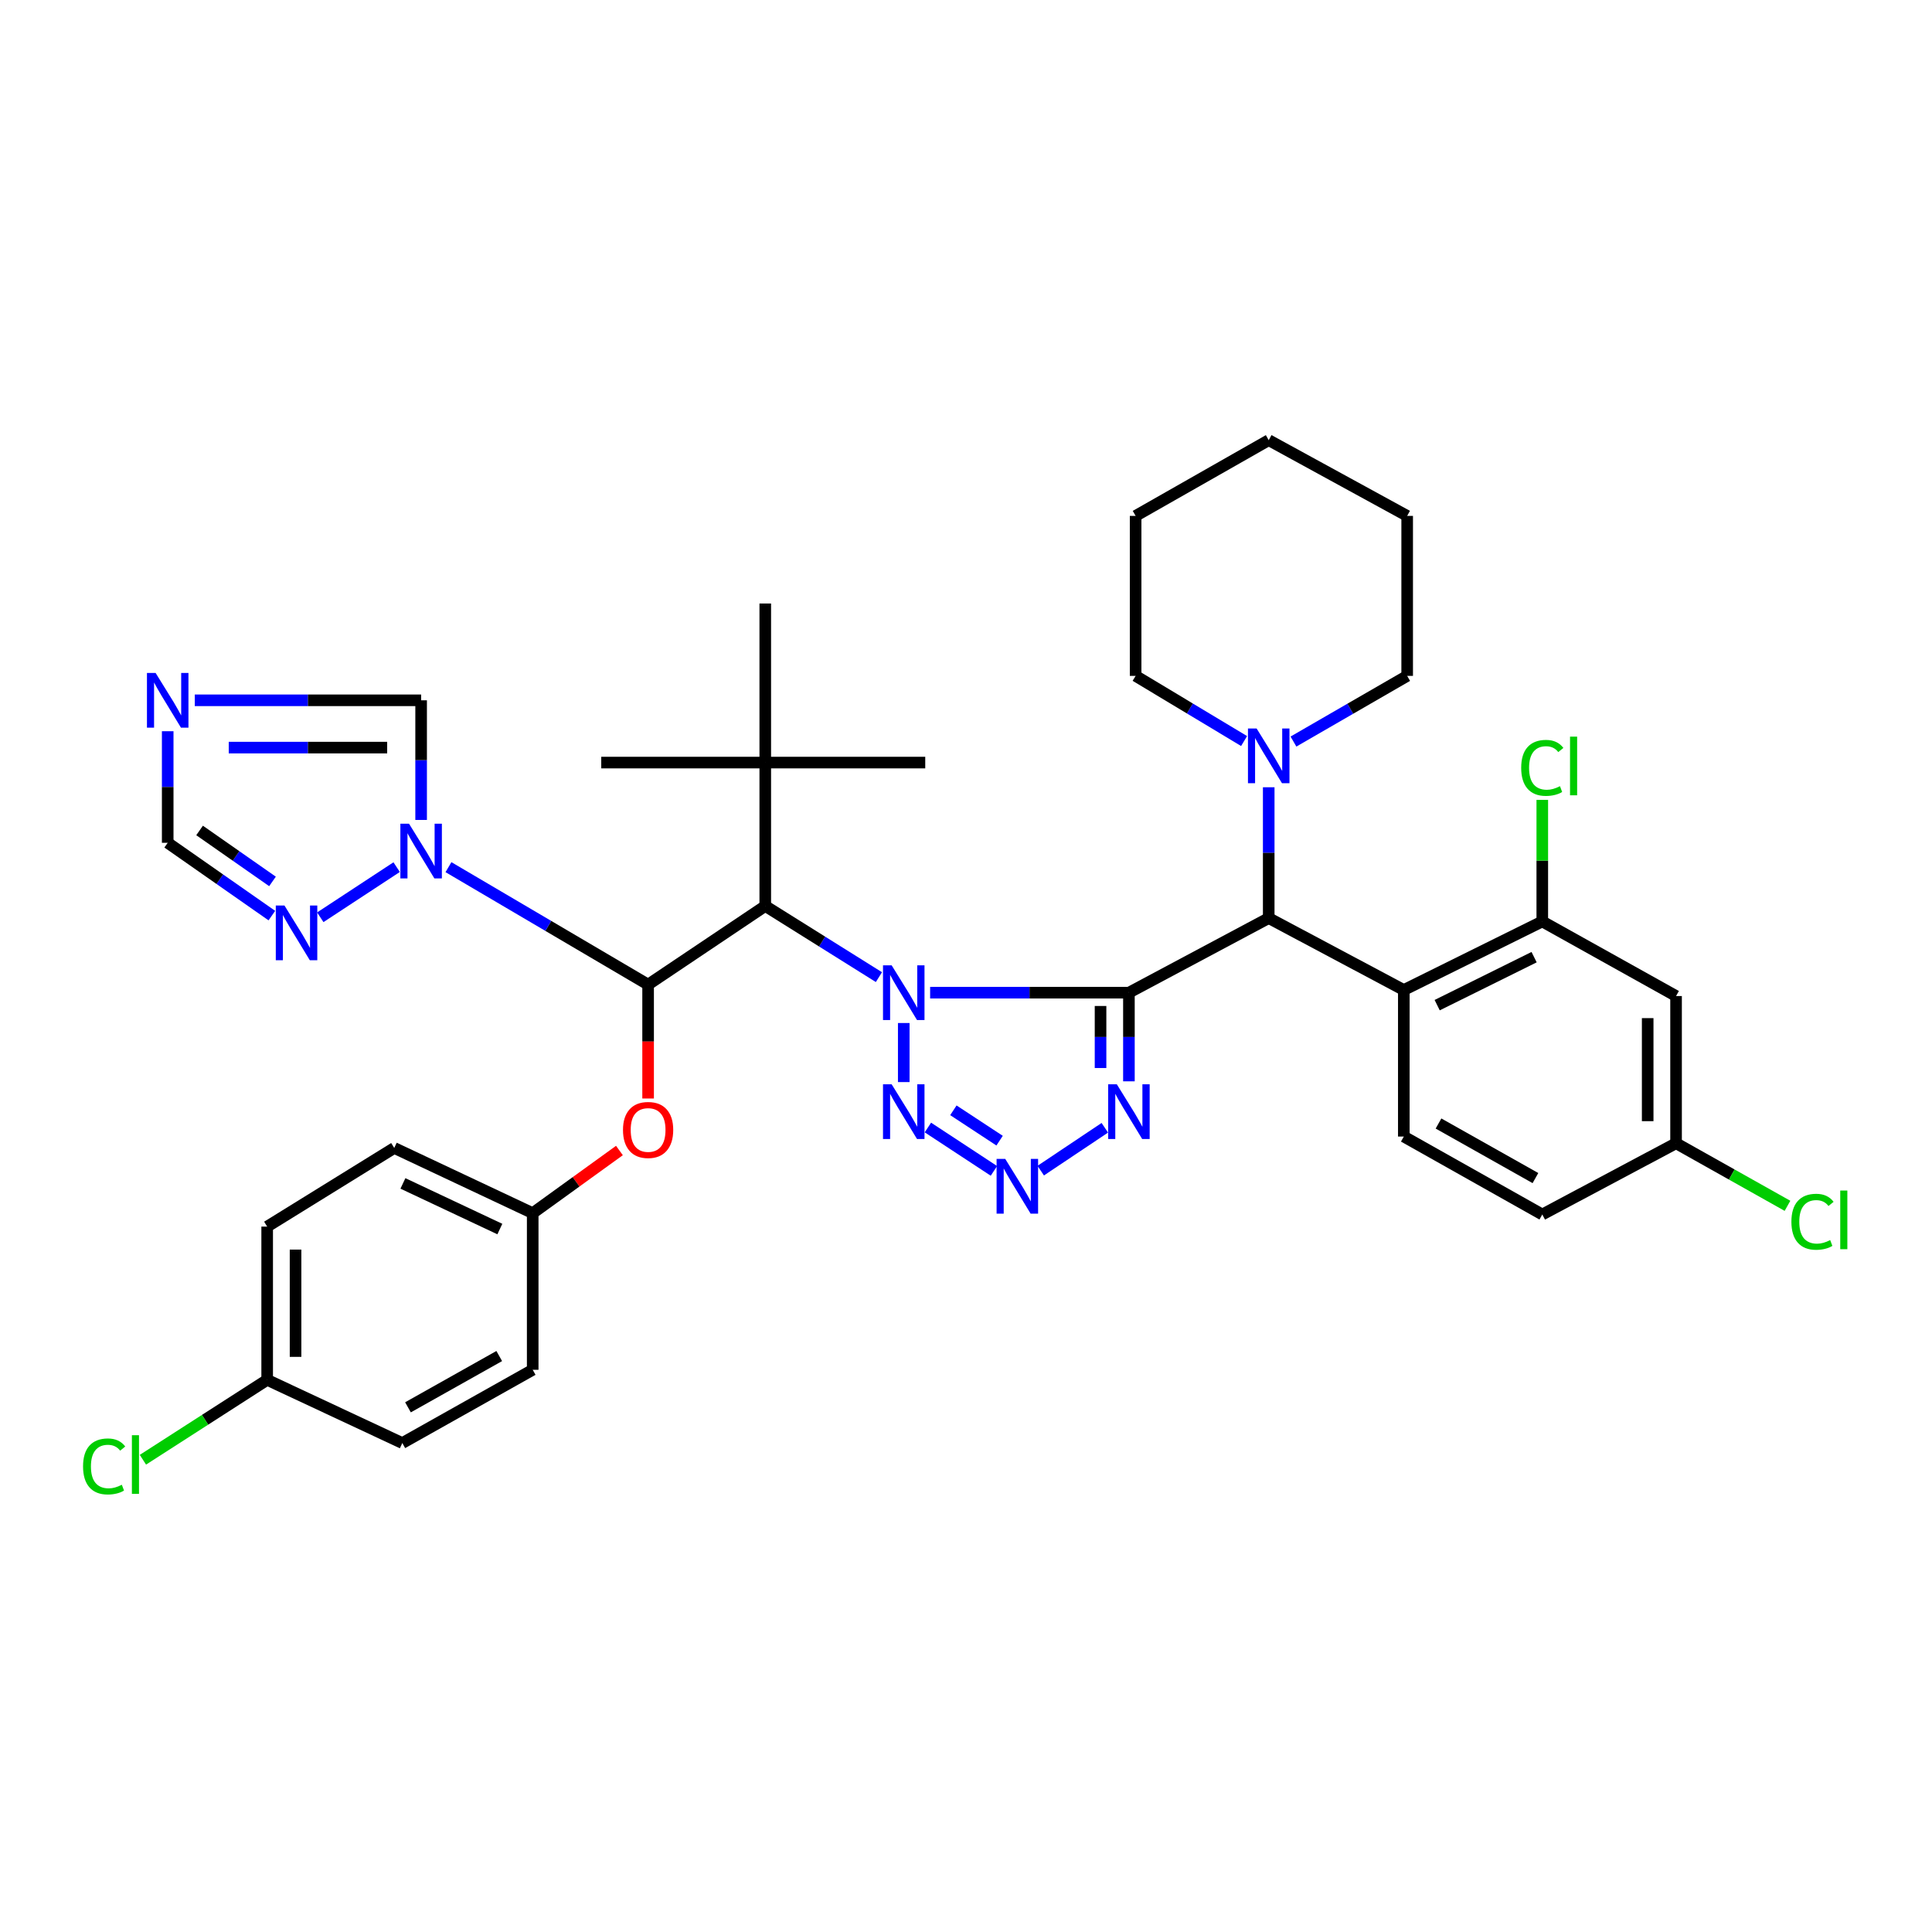 <?xml version='1.0' encoding='iso-8859-1'?>
<svg version='1.1' baseProfile='full'
              xmlns='http://www.w3.org/2000/svg'
                      xmlns:rdkit='http://www.rdkit.org/xml'
                      xmlns:xlink='http://www.w3.org/1999/xlink'
                  xml:space='preserve'
width='1000px' height='1000px' viewBox='0 0 1000 1000'>
<!-- END OF HEADER -->
<rect style='opacity:1.0;fill:#FFFFFF;stroke:none' width='1000' height='1000' x='0' y='0'> </rect>
<path class='bond-0' d='M 481.434,513.811 L 532.881,513.811' style='fill:none;fill-rule:evenodd;stroke:#0000FF;stroke-width:6px;stroke-linecap:butt;stroke-linejoin:miter;stroke-opacity:1' />
<path class='bond-0' d='M 532.881,513.811 L 584.327,513.811' style='fill:none;fill-rule:evenodd;stroke:#000000;stroke-width:6px;stroke-linecap:butt;stroke-linejoin:miter;stroke-opacity:1' />
<path class='bond-1' d='M 454.926,505.763 L 425.513,487.346' style='fill:none;fill-rule:evenodd;stroke:#0000FF;stroke-width:6px;stroke-linecap:butt;stroke-linejoin:miter;stroke-opacity:1' />
<path class='bond-1' d='M 425.513,487.346 L 396.099,468.929' style='fill:none;fill-rule:evenodd;stroke:#000000;stroke-width:6px;stroke-linecap:butt;stroke-linejoin:miter;stroke-opacity:1' />
<path class='bond-3' d='M 467.78,529.511 L 467.78,560.083' style='fill:none;fill-rule:evenodd;stroke:#0000FF;stroke-width:6px;stroke-linecap:butt;stroke-linejoin:miter;stroke-opacity:1' />
<path class='bond-4' d='M 584.327,513.811 L 584.327,536.751' style='fill:none;fill-rule:evenodd;stroke:#000000;stroke-width:6px;stroke-linecap:butt;stroke-linejoin:miter;stroke-opacity:1' />
<path class='bond-4' d='M 584.327,536.751 L 584.327,559.69' style='fill:none;fill-rule:evenodd;stroke:#0000FF;stroke-width:6px;stroke-linecap:butt;stroke-linejoin:miter;stroke-opacity:1' />
<path class='bond-4' d='M 569.639,520.693 L 569.639,536.751' style='fill:none;fill-rule:evenodd;stroke:#000000;stroke-width:6px;stroke-linecap:butt;stroke-linejoin:miter;stroke-opacity:1' />
<path class='bond-4' d='M 569.639,536.751 L 569.639,552.809' style='fill:none;fill-rule:evenodd;stroke:#0000FF;stroke-width:6px;stroke-linecap:butt;stroke-linejoin:miter;stroke-opacity:1' />
<path class='bond-7' d='M 584.327,513.811 L 656.686,475.196' style='fill:none;fill-rule:evenodd;stroke:#000000;stroke-width:6px;stroke-linecap:butt;stroke-linejoin:miter;stroke-opacity:1' />
<path class='bond-2' d='M 396.099,468.929 L 335.459,509.633' style='fill:none;fill-rule:evenodd;stroke:#000000;stroke-width:6px;stroke-linecap:butt;stroke-linejoin:miter;stroke-opacity:1' />
<path class='bond-16' d='M 396.099,468.929 L 396.099,394.71' style='fill:none;fill-rule:evenodd;stroke:#000000;stroke-width:6px;stroke-linecap:butt;stroke-linejoin:miter;stroke-opacity:1' />
<path class='bond-5' d='M 335.459,509.633 L 283.79,479.236' style='fill:none;fill-rule:evenodd;stroke:#000000;stroke-width:6px;stroke-linecap:butt;stroke-linejoin:miter;stroke-opacity:1' />
<path class='bond-5' d='M 283.79,479.236 L 232.121,448.838' style='fill:none;fill-rule:evenodd;stroke:#0000FF;stroke-width:6px;stroke-linecap:butt;stroke-linejoin:miter;stroke-opacity:1' />
<path class='bond-14' d='M 335.459,509.633 L 335.459,539.108' style='fill:none;fill-rule:evenodd;stroke:#000000;stroke-width:6px;stroke-linecap:butt;stroke-linejoin:miter;stroke-opacity:1' />
<path class='bond-14' d='M 335.459,539.108 L 335.459,568.584' style='fill:none;fill-rule:evenodd;stroke:#FF0000;stroke-width:6px;stroke-linecap:butt;stroke-linejoin:miter;stroke-opacity:1' />
<path class='bond-6' d='M 480.279,583.6 L 514.451,606.048' style='fill:none;fill-rule:evenodd;stroke:#0000FF;stroke-width:6px;stroke-linecap:butt;stroke-linejoin:miter;stroke-opacity:1' />
<path class='bond-6' d='M 493.47,574.691 L 517.39,590.404' style='fill:none;fill-rule:evenodd;stroke:#0000FF;stroke-width:6px;stroke-linecap:butt;stroke-linejoin:miter;stroke-opacity:1' />
<path class='bond-38' d='M 571.851,583.734 L 538.678,605.92' style='fill:none;fill-rule:evenodd;stroke:#0000FF;stroke-width:6px;stroke-linecap:butt;stroke-linejoin:miter;stroke-opacity:1' />
<path class='bond-10' d='M 205.305,448.83 L 165.78,474.776' style='fill:none;fill-rule:evenodd;stroke:#0000FF;stroke-width:6px;stroke-linecap:butt;stroke-linejoin:miter;stroke-opacity:1' />
<path class='bond-13' d='M 217.974,424.404 L 217.974,393.44' style='fill:none;fill-rule:evenodd;stroke:#0000FF;stroke-width:6px;stroke-linecap:butt;stroke-linejoin:miter;stroke-opacity:1' />
<path class='bond-13' d='M 217.974,393.44 L 217.974,362.476' style='fill:none;fill-rule:evenodd;stroke:#000000;stroke-width:6px;stroke-linecap:butt;stroke-linejoin:miter;stroke-opacity:1' />
<path class='bond-8' d='M 656.686,475.196 L 726.613,512.424' style='fill:none;fill-rule:evenodd;stroke:#000000;stroke-width:6px;stroke-linecap:butt;stroke-linejoin:miter;stroke-opacity:1' />
<path class='bond-11' d='M 656.686,475.196 L 656.686,441.341' style='fill:none;fill-rule:evenodd;stroke:#000000;stroke-width:6px;stroke-linecap:butt;stroke-linejoin:miter;stroke-opacity:1' />
<path class='bond-11' d='M 656.686,441.341 L 656.686,407.485' style='fill:none;fill-rule:evenodd;stroke:#0000FF;stroke-width:6px;stroke-linecap:butt;stroke-linejoin:miter;stroke-opacity:1' />
<path class='bond-12' d='M 726.613,512.424 L 798.285,476.934' style='fill:none;fill-rule:evenodd;stroke:#000000;stroke-width:6px;stroke-linecap:butt;stroke-linejoin:miter;stroke-opacity:1' />
<path class='bond-12' d='M 743.881,520.264 L 794.053,495.421' style='fill:none;fill-rule:evenodd;stroke:#000000;stroke-width:6px;stroke-linecap:butt;stroke-linejoin:miter;stroke-opacity:1' />
<path class='bond-17' d='M 726.613,512.424 L 726.613,588.275' style='fill:none;fill-rule:evenodd;stroke:#000000;stroke-width:6px;stroke-linecap:butt;stroke-linejoin:miter;stroke-opacity:1' />
<path class='bond-9' d='M 100.822,362.476 L 159.398,362.476' style='fill:none;fill-rule:evenodd;stroke:#0000FF;stroke-width:6px;stroke-linecap:butt;stroke-linejoin:miter;stroke-opacity:1' />
<path class='bond-9' d='M 159.398,362.476 L 217.974,362.476' style='fill:none;fill-rule:evenodd;stroke:#000000;stroke-width:6px;stroke-linecap:butt;stroke-linejoin:miter;stroke-opacity:1' />
<path class='bond-9' d='M 118.395,386.958 L 159.398,386.958' style='fill:none;fill-rule:evenodd;stroke:#0000FF;stroke-width:6px;stroke-linecap:butt;stroke-linejoin:miter;stroke-opacity:1' />
<path class='bond-9' d='M 159.398,386.958 L 200.401,386.958' style='fill:none;fill-rule:evenodd;stroke:#000000;stroke-width:6px;stroke-linecap:butt;stroke-linejoin:miter;stroke-opacity:1' />
<path class='bond-39' d='M 86.803,378.48 L 86.803,407.355' style='fill:none;fill-rule:evenodd;stroke:#0000FF;stroke-width:6px;stroke-linecap:butt;stroke-linejoin:miter;stroke-opacity:1' />
<path class='bond-39' d='M 86.803,407.355 L 86.803,436.23' style='fill:none;fill-rule:evenodd;stroke:#000000;stroke-width:6px;stroke-linecap:butt;stroke-linejoin:miter;stroke-opacity:1' />
<path class='bond-15' d='M 140.716,473.914 L 113.76,455.072' style='fill:none;fill-rule:evenodd;stroke:#0000FF;stroke-width:6px;stroke-linecap:butt;stroke-linejoin:miter;stroke-opacity:1' />
<path class='bond-15' d='M 113.76,455.072 L 86.803,436.23' style='fill:none;fill-rule:evenodd;stroke:#000000;stroke-width:6px;stroke-linecap:butt;stroke-linejoin:miter;stroke-opacity:1' />
<path class='bond-15' d='M 141.044,456.222 L 122.175,443.033' style='fill:none;fill-rule:evenodd;stroke:#0000FF;stroke-width:6px;stroke-linecap:butt;stroke-linejoin:miter;stroke-opacity:1' />
<path class='bond-15' d='M 122.175,443.033 L 103.305,429.843' style='fill:none;fill-rule:evenodd;stroke:#000000;stroke-width:6px;stroke-linecap:butt;stroke-linejoin:miter;stroke-opacity:1' />
<path class='bond-30' d='M 669.495,383.828 L 698.923,366.832' style='fill:none;fill-rule:evenodd;stroke:#0000FF;stroke-width:6px;stroke-linecap:butt;stroke-linejoin:miter;stroke-opacity:1' />
<path class='bond-30' d='M 698.923,366.832 L 728.351,349.836' style='fill:none;fill-rule:evenodd;stroke:#000000;stroke-width:6px;stroke-linecap:butt;stroke-linejoin:miter;stroke-opacity:1' />
<path class='bond-31' d='M 643.937,383.566 L 615.866,366.701' style='fill:none;fill-rule:evenodd;stroke:#0000FF;stroke-width:6px;stroke-linecap:butt;stroke-linejoin:miter;stroke-opacity:1' />
<path class='bond-31' d='M 615.866,366.701 L 587.796,349.836' style='fill:none;fill-rule:evenodd;stroke:#000000;stroke-width:6px;stroke-linecap:butt;stroke-linejoin:miter;stroke-opacity:1' />
<path class='bond-18' d='M 798.285,476.934 L 867.527,515.55' style='fill:none;fill-rule:evenodd;stroke:#000000;stroke-width:6px;stroke-linecap:butt;stroke-linejoin:miter;stroke-opacity:1' />
<path class='bond-21' d='M 798.285,476.934 L 798.285,445.475' style='fill:none;fill-rule:evenodd;stroke:#000000;stroke-width:6px;stroke-linecap:butt;stroke-linejoin:miter;stroke-opacity:1' />
<path class='bond-21' d='M 798.285,445.475 L 798.285,414.016' style='fill:none;fill-rule:evenodd;stroke:#00CC00;stroke-width:6px;stroke-linecap:butt;stroke-linejoin:miter;stroke-opacity:1' />
<path class='bond-20' d='M 320.617,595.502 L 298.171,611.715' style='fill:none;fill-rule:evenodd;stroke:#FF0000;stroke-width:6px;stroke-linecap:butt;stroke-linejoin:miter;stroke-opacity:1' />
<path class='bond-20' d='M 298.171,611.715 L 275.725,627.927' style='fill:none;fill-rule:evenodd;stroke:#000000;stroke-width:6px;stroke-linecap:butt;stroke-linejoin:miter;stroke-opacity:1' />
<path class='bond-32' d='M 396.099,394.71 L 311.206,394.71' style='fill:none;fill-rule:evenodd;stroke:#000000;stroke-width:6px;stroke-linecap:butt;stroke-linejoin:miter;stroke-opacity:1' />
<path class='bond-33' d='M 396.099,394.71 L 478.903,394.71' style='fill:none;fill-rule:evenodd;stroke:#000000;stroke-width:6px;stroke-linecap:butt;stroke-linejoin:miter;stroke-opacity:1' />
<path class='bond-34' d='M 396.099,394.71 L 396.099,312.371' style='fill:none;fill-rule:evenodd;stroke:#000000;stroke-width:6px;stroke-linecap:butt;stroke-linejoin:miter;stroke-opacity:1' />
<path class='bond-22' d='M 726.613,588.275 L 798.285,628.62' style='fill:none;fill-rule:evenodd;stroke:#000000;stroke-width:6px;stroke-linecap:butt;stroke-linejoin:miter;stroke-opacity:1' />
<path class='bond-22' d='M 744.569,581.527 L 794.74,609.768' style='fill:none;fill-rule:evenodd;stroke:#000000;stroke-width:6px;stroke-linecap:butt;stroke-linejoin:miter;stroke-opacity:1' />
<path class='bond-42' d='M 867.527,515.55 L 867.527,591.743' style='fill:none;fill-rule:evenodd;stroke:#000000;stroke-width:6px;stroke-linecap:butt;stroke-linejoin:miter;stroke-opacity:1' />
<path class='bond-42' d='M 852.838,526.979 L 852.838,580.314' style='fill:none;fill-rule:evenodd;stroke:#000000;stroke-width:6px;stroke-linecap:butt;stroke-linejoin:miter;stroke-opacity:1' />
<path class='bond-19' d='M 867.527,591.743 L 798.285,628.62' style='fill:none;fill-rule:evenodd;stroke:#000000;stroke-width:6px;stroke-linecap:butt;stroke-linejoin:miter;stroke-opacity:1' />
<path class='bond-24' d='M 867.527,591.743 L 896.364,607.938' style='fill:none;fill-rule:evenodd;stroke:#000000;stroke-width:6px;stroke-linecap:butt;stroke-linejoin:miter;stroke-opacity:1' />
<path class='bond-24' d='M 896.364,607.938 L 925.202,624.133' style='fill:none;fill-rule:evenodd;stroke:#00CC00;stroke-width:6px;stroke-linecap:butt;stroke-linejoin:miter;stroke-opacity:1' />
<path class='bond-26' d='M 275.725,627.927 L 275.725,709' style='fill:none;fill-rule:evenodd;stroke:#000000;stroke-width:6px;stroke-linecap:butt;stroke-linejoin:miter;stroke-opacity:1' />
<path class='bond-27' d='M 275.725,627.927 L 204.06,594.183' style='fill:none;fill-rule:evenodd;stroke:#000000;stroke-width:6px;stroke-linecap:butt;stroke-linejoin:miter;stroke-opacity:1' />
<path class='bond-27' d='M 258.718,636.154 L 208.553,612.534' style='fill:none;fill-rule:evenodd;stroke:#000000;stroke-width:6px;stroke-linecap:butt;stroke-linejoin:miter;stroke-opacity:1' />
<path class='bond-23' d='M 138.287,714.207 L 138.287,634.887' style='fill:none;fill-rule:evenodd;stroke:#000000;stroke-width:6px;stroke-linecap:butt;stroke-linejoin:miter;stroke-opacity:1' />
<path class='bond-23' d='M 152.976,702.309 L 152.976,646.785' style='fill:none;fill-rule:evenodd;stroke:#000000;stroke-width:6px;stroke-linecap:butt;stroke-linejoin:miter;stroke-opacity:1' />
<path class='bond-25' d='M 138.287,714.207 L 106.13,734.883' style='fill:none;fill-rule:evenodd;stroke:#000000;stroke-width:6px;stroke-linecap:butt;stroke-linejoin:miter;stroke-opacity:1' />
<path class='bond-25' d='M 106.13,734.883 L 73.973,755.558' style='fill:none;fill-rule:evenodd;stroke:#00CC00;stroke-width:6px;stroke-linecap:butt;stroke-linejoin:miter;stroke-opacity:1' />
<path class='bond-40' d='M 138.287,714.207 L 208.238,746.922' style='fill:none;fill-rule:evenodd;stroke:#000000;stroke-width:6px;stroke-linecap:butt;stroke-linejoin:miter;stroke-opacity:1' />
<path class='bond-29' d='M 275.725,709 L 208.238,746.922' style='fill:none;fill-rule:evenodd;stroke:#000000;stroke-width:6px;stroke-linecap:butt;stroke-linejoin:miter;stroke-opacity:1' />
<path class='bond-29' d='M 258.406,701.883 L 211.166,728.428' style='fill:none;fill-rule:evenodd;stroke:#000000;stroke-width:6px;stroke-linecap:butt;stroke-linejoin:miter;stroke-opacity:1' />
<path class='bond-28' d='M 204.06,594.183 L 138.287,634.887' style='fill:none;fill-rule:evenodd;stroke:#000000;stroke-width:6px;stroke-linecap:butt;stroke-linejoin:miter;stroke-opacity:1' />
<path class='bond-35' d='M 728.351,349.836 L 728.351,267.032' style='fill:none;fill-rule:evenodd;stroke:#000000;stroke-width:6px;stroke-linecap:butt;stroke-linejoin:miter;stroke-opacity:1' />
<path class='bond-36' d='M 587.796,349.836 L 587.796,267.032' style='fill:none;fill-rule:evenodd;stroke:#000000;stroke-width:6px;stroke-linecap:butt;stroke-linejoin:miter;stroke-opacity:1' />
<path class='bond-41' d='M 728.351,267.032 L 656.686,227.829' style='fill:none;fill-rule:evenodd;stroke:#000000;stroke-width:6px;stroke-linecap:butt;stroke-linejoin:miter;stroke-opacity:1' />
<path class='bond-37' d='M 587.796,267.032 L 656.686,227.829' style='fill:none;fill-rule:evenodd;stroke:#000000;stroke-width:6px;stroke-linecap:butt;stroke-linejoin:miter;stroke-opacity:1' />
<path  class='atom-0' d='M 461.52 499.651
L 470.8 514.651
Q 471.72 516.131, 473.2 518.811
Q 474.68 521.491, 474.76 521.651
L 474.76 499.651
L 478.52 499.651
L 478.52 527.971
L 474.64 527.971
L 464.68 511.571
Q 463.52 509.651, 462.28 507.451
Q 461.08 505.251, 460.72 504.571
L 460.72 527.971
L 457.04 527.971
L 457.04 499.651
L 461.52 499.651
' fill='#0000FF'/>
<path  class='atom-4' d='M 461.52 561.23
L 470.8 576.23
Q 471.72 577.71, 473.2 580.39
Q 474.68 583.07, 474.76 583.23
L 474.76 561.23
L 478.52 561.23
L 478.52 589.55
L 474.64 589.55
L 464.68 573.15
Q 463.52 571.23, 462.28 569.03
Q 461.08 566.83, 460.72 566.15
L 460.72 589.55
L 457.04 589.55
L 457.04 561.23
L 461.52 561.23
' fill='#0000FF'/>
<path  class='atom-5' d='M 578.067 561.23
L 587.347 576.23
Q 588.267 577.71, 589.747 580.39
Q 591.227 583.07, 591.307 583.23
L 591.307 561.23
L 595.067 561.23
L 595.067 589.55
L 591.187 589.55
L 581.227 573.15
Q 580.067 571.23, 578.827 569.03
Q 577.627 566.83, 577.267 566.15
L 577.267 589.55
L 573.587 589.55
L 573.587 561.23
L 578.067 561.23
' fill='#0000FF'/>
<path  class='atom-6' d='M 211.714 426.354
L 220.994 441.354
Q 221.914 442.834, 223.394 445.514
Q 224.874 448.194, 224.954 448.354
L 224.954 426.354
L 228.714 426.354
L 228.714 454.674
L 224.834 454.674
L 214.874 438.274
Q 213.714 436.354, 212.474 434.154
Q 211.274 431.954, 210.914 431.274
L 210.914 454.674
L 207.234 454.674
L 207.234 426.354
L 211.714 426.354
' fill='#0000FF'/>
<path  class='atom-7' d='M 520.316 599.853
L 529.596 614.853
Q 530.516 616.333, 531.996 619.013
Q 533.476 621.693, 533.556 621.853
L 533.556 599.853
L 537.316 599.853
L 537.316 628.173
L 533.436 628.173
L 523.476 611.773
Q 522.316 609.853, 521.076 607.653
Q 519.876 605.453, 519.516 604.773
L 519.516 628.173
L 515.836 628.173
L 515.836 599.853
L 520.316 599.853
' fill='#0000FF'/>
<path  class='atom-10' d='M 80.543 348.316
L 89.823 363.316
Q 90.743 364.796, 92.223 367.476
Q 93.703 370.156, 93.783 370.316
L 93.783 348.316
L 97.543 348.316
L 97.543 376.636
L 93.663 376.636
L 83.703 360.236
Q 82.543 358.316, 81.303 356.116
Q 80.103 353.916, 79.743 353.236
L 79.743 376.636
L 76.063 376.636
L 76.063 348.316
L 80.543 348.316
' fill='#0000FF'/>
<path  class='atom-11' d='M 147.23 468.683
L 156.51 483.683
Q 157.43 485.163, 158.91 487.843
Q 160.39 490.523, 160.47 490.683
L 160.47 468.683
L 164.23 468.683
L 164.23 497.003
L 160.35 497.003
L 150.39 480.603
Q 149.23 478.683, 147.99 476.483
Q 146.79 474.283, 146.43 473.603
L 146.43 497.003
L 142.75 497.003
L 142.75 468.683
L 147.23 468.683
' fill='#0000FF'/>
<path  class='atom-12' d='M 650.426 377.066
L 659.706 392.066
Q 660.626 393.546, 662.106 396.226
Q 663.586 398.906, 663.666 399.066
L 663.666 377.066
L 667.426 377.066
L 667.426 405.386
L 663.546 405.386
L 653.586 388.986
Q 652.426 387.066, 651.186 384.866
Q 649.986 382.666, 649.626 381.986
L 649.626 405.386
L 645.946 405.386
L 645.946 377.066
L 650.426 377.066
' fill='#0000FF'/>
<path  class='atom-15' d='M 322.459 584.862
Q 322.459 578.062, 325.819 574.262
Q 329.179 570.462, 335.459 570.462
Q 341.739 570.462, 345.099 574.262
Q 348.459 578.062, 348.459 584.862
Q 348.459 591.742, 345.059 595.662
Q 341.659 599.542, 335.459 599.542
Q 329.219 599.542, 325.819 595.662
Q 322.459 591.782, 322.459 584.862
M 335.459 596.342
Q 339.779 596.342, 342.099 593.462
Q 344.459 590.542, 344.459 584.862
Q 344.459 579.302, 342.099 576.502
Q 339.779 573.662, 335.459 573.662
Q 331.139 573.662, 328.779 576.462
Q 326.459 579.262, 326.459 584.862
Q 326.459 590.582, 328.779 593.462
Q 331.139 596.342, 335.459 596.342
' fill='#FF0000'/>
<path  class='atom-22' d='M 787.365 397.445
Q 787.365 390.405, 790.645 386.725
Q 793.965 383.005, 800.245 383.005
Q 806.085 383.005, 809.205 387.125
L 806.565 389.285
Q 804.285 386.285, 800.245 386.285
Q 795.965 386.285, 793.685 389.165
Q 791.445 392.005, 791.445 397.445
Q 791.445 403.045, 793.765 405.925
Q 796.125 408.805, 800.685 408.805
Q 803.805 408.805, 807.445 406.925
L 808.565 409.925
Q 807.085 410.885, 804.845 411.445
Q 802.605 412.005, 800.125 412.005
Q 793.965 412.005, 790.645 408.245
Q 787.365 404.485, 787.365 397.445
' fill='#00CC00'/>
<path  class='atom-22' d='M 812.645 381.285
L 816.325 381.285
L 816.325 411.645
L 812.645 411.645
L 812.645 381.285
' fill='#00CC00'/>
<path  class='atom-25' d='M 927.227 632.383
Q 927.227 625.343, 930.507 621.663
Q 933.827 617.943, 940.107 617.943
Q 945.947 617.943, 949.067 622.063
L 946.427 624.223
Q 944.147 621.223, 940.107 621.223
Q 935.827 621.223, 933.547 624.103
Q 931.307 626.943, 931.307 632.383
Q 931.307 637.983, 933.627 640.863
Q 935.987 643.743, 940.547 643.743
Q 943.667 643.743, 947.307 641.863
L 948.427 644.863
Q 946.947 645.823, 944.707 646.383
Q 942.467 646.943, 939.987 646.943
Q 933.827 646.943, 930.507 643.183
Q 927.227 639.423, 927.227 632.383
' fill='#00CC00'/>
<path  class='atom-25' d='M 952.507 616.223
L 956.187 616.223
L 956.187 646.583
L 952.507 646.583
L 952.507 616.223
' fill='#00CC00'/>
<path  class='atom-26' d='M 42.987 759.024
Q 42.987 751.984, 46.267 748.304
Q 49.587 744.584, 55.867 744.584
Q 61.707 744.584, 64.827 748.704
L 62.187 750.864
Q 59.907 747.864, 55.867 747.864
Q 51.587 747.864, 49.307 750.744
Q 47.067 753.584, 47.067 759.024
Q 47.067 764.624, 49.387 767.504
Q 51.747 770.384, 56.307 770.384
Q 59.427 770.384, 63.067 768.504
L 64.187 771.504
Q 62.707 772.464, 60.467 773.024
Q 58.227 773.584, 55.747 773.584
Q 49.587 773.584, 46.267 769.824
Q 42.987 766.064, 42.987 759.024
' fill='#00CC00'/>
<path  class='atom-26' d='M 68.267 742.864
L 71.947 742.864
L 71.947 773.224
L 68.267 773.224
L 68.267 742.864
' fill='#00CC00'/>
</svg>
